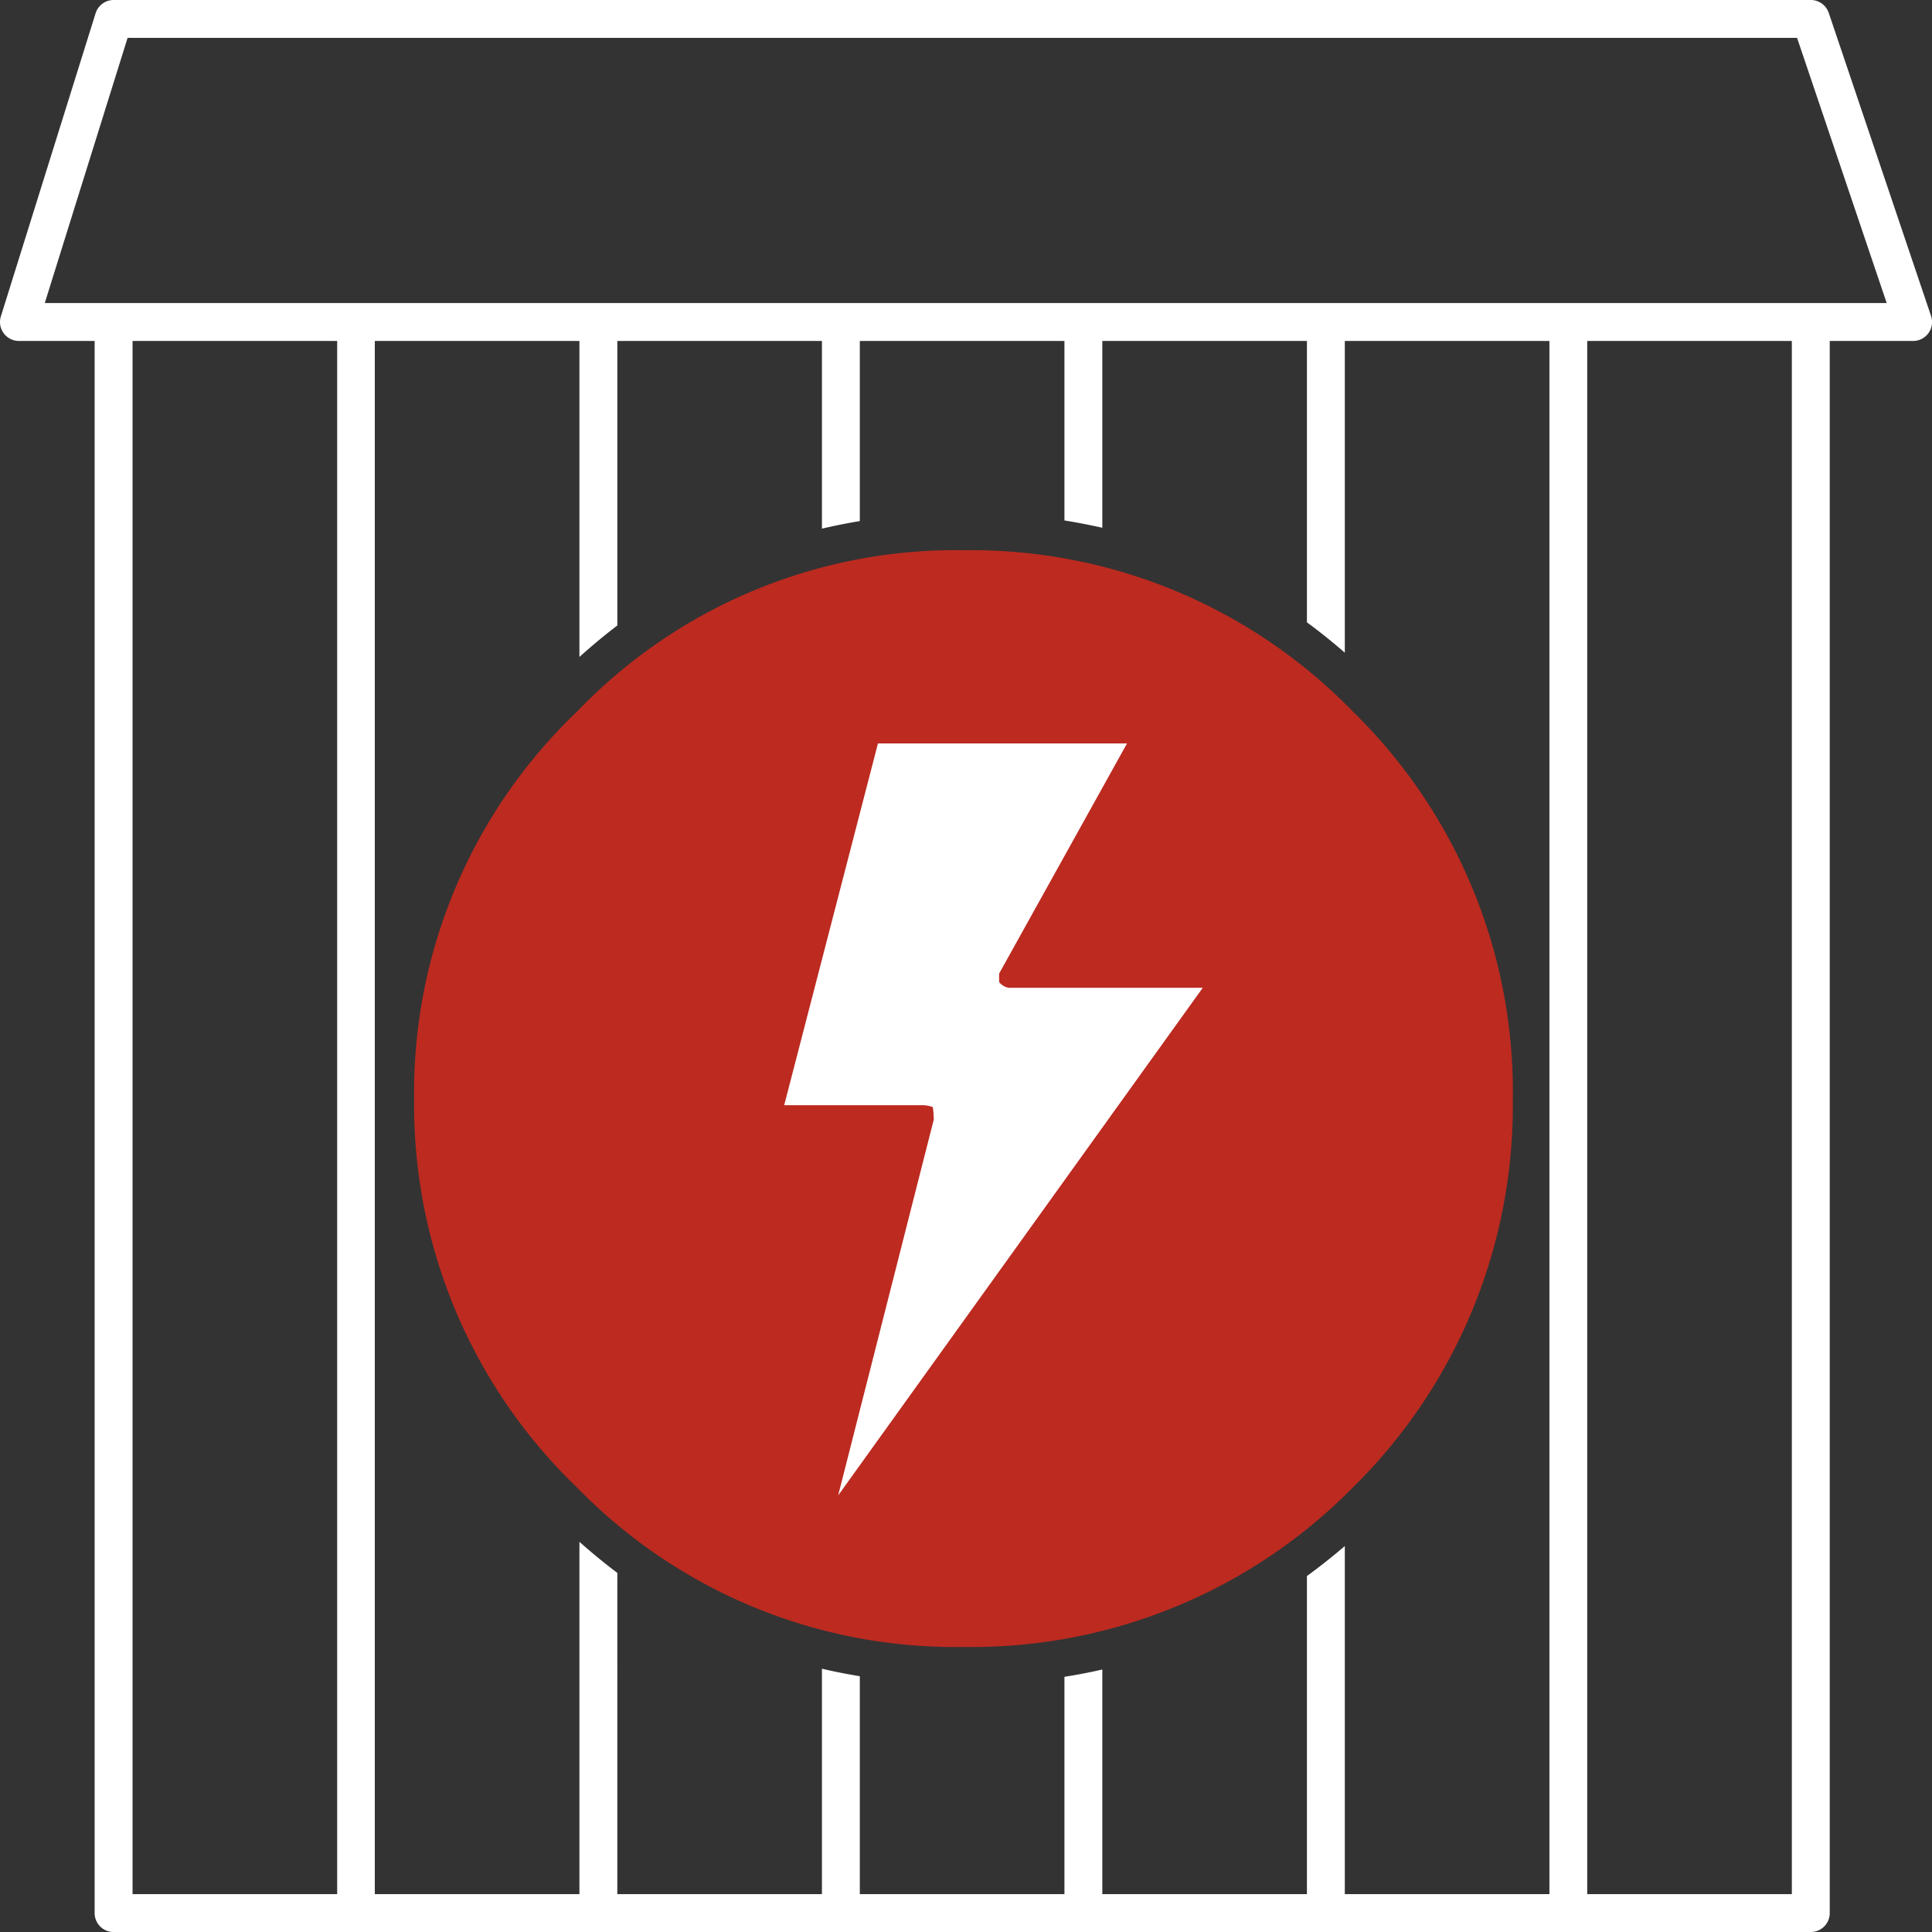 <?xml version="1.0" encoding="UTF-8"?>
<svg xmlns="http://www.w3.org/2000/svg" width="79.314" height="79.315" viewBox="0 0 79.314 79.315">
  <rect x="0" y="0" width="79.314" height="79.315" fill="#333333" stroke="none"/>
  <g id="Layer_1" data-name="Layer 1" transform="translate(-2.645 -5.546)">
    <g id="Group_319" data-name="Group 319" transform="translate(2.645 5.546)">
      <path id="Path_1461" data-name="Path 1461" d="M12.833,2.2A21.816,21.816,0,0,0-3.1-4.412,21.523,21.523,0,0,0-18.994,2.2a21.612,21.612,0,0,0-6.7,15.94A21.773,21.773,0,0,0-19,34.073,21.654,21.654,0,0,0-3.1,40.612a21.946,21.946,0,0,0,15.938-6.541A21.962,21.962,0,0,0,19.41,18.139,21.8,21.8,0,0,0,12.833,2.2" transform="translate(42.695 27)" fill="#bc2a20"></path>
      <path id="Path_1462" data-name="Path 1462" d="M5.724,3.341h-7.97a.64.64,0,0,1-.39-.234V2.758l5.25-9.447H-7.611L-11.46,8.162h5.637a1.239,1.239,0,0,1,.466.078,4.883,4.883,0,0,1,.039.505L-9.244,24.181Z" transform="translate(43.653 37.21)" fill="#fff"></path>
      <path id="Path_1463" data-name="Path 1463" d="M24.763,4.144h-72.5l3.4-10.886H24.2L27.879,4.144Zm-.778,65.318h-8.4V5.7h8.4Zm-9.952,0h-8.4V55.173q-.76.652-1.555,1.231V69.463h-8.4V60.241c-.511.118-1.03.217-1.555.3v8.921h-8.4V60.517c-.525-.088-1.044-.187-1.555-.309v9.255h-8.4V56.275c-.532-.4-1.048-.826-1.556-1.275V69.463h-8.4V5.7h8.4V18.672c.508-.454,1.024-.888,1.556-1.291V5.7h8.4v7.706c.511-.121,1.03-.223,1.555-.312V5.7h8.4v7.369q.787.128,1.555.3V5.7h8.4V17.252c.531.388,1.048.805,1.555,1.245V5.7h8.4Zm-49.766,0h-8.4V5.7h8.4ZM29.7,4.674,25.5-7.768a.777.777,0,0,0-.736-.529H-44.909a.776.776,0,0,0-.742.546L-49.539,4.69a.778.778,0,0,0,.115.693A.778.778,0,0,0-48.8,5.7h3.11V70.24a.778.778,0,0,0,.778.778H24.763a.778.778,0,0,0,.778-.778V5.7h3.42A.777.777,0,0,0,29.7,4.674" transform="translate(49.575 8.297)" fill="#fff"></path>
    </g>
  </g>
</svg>
